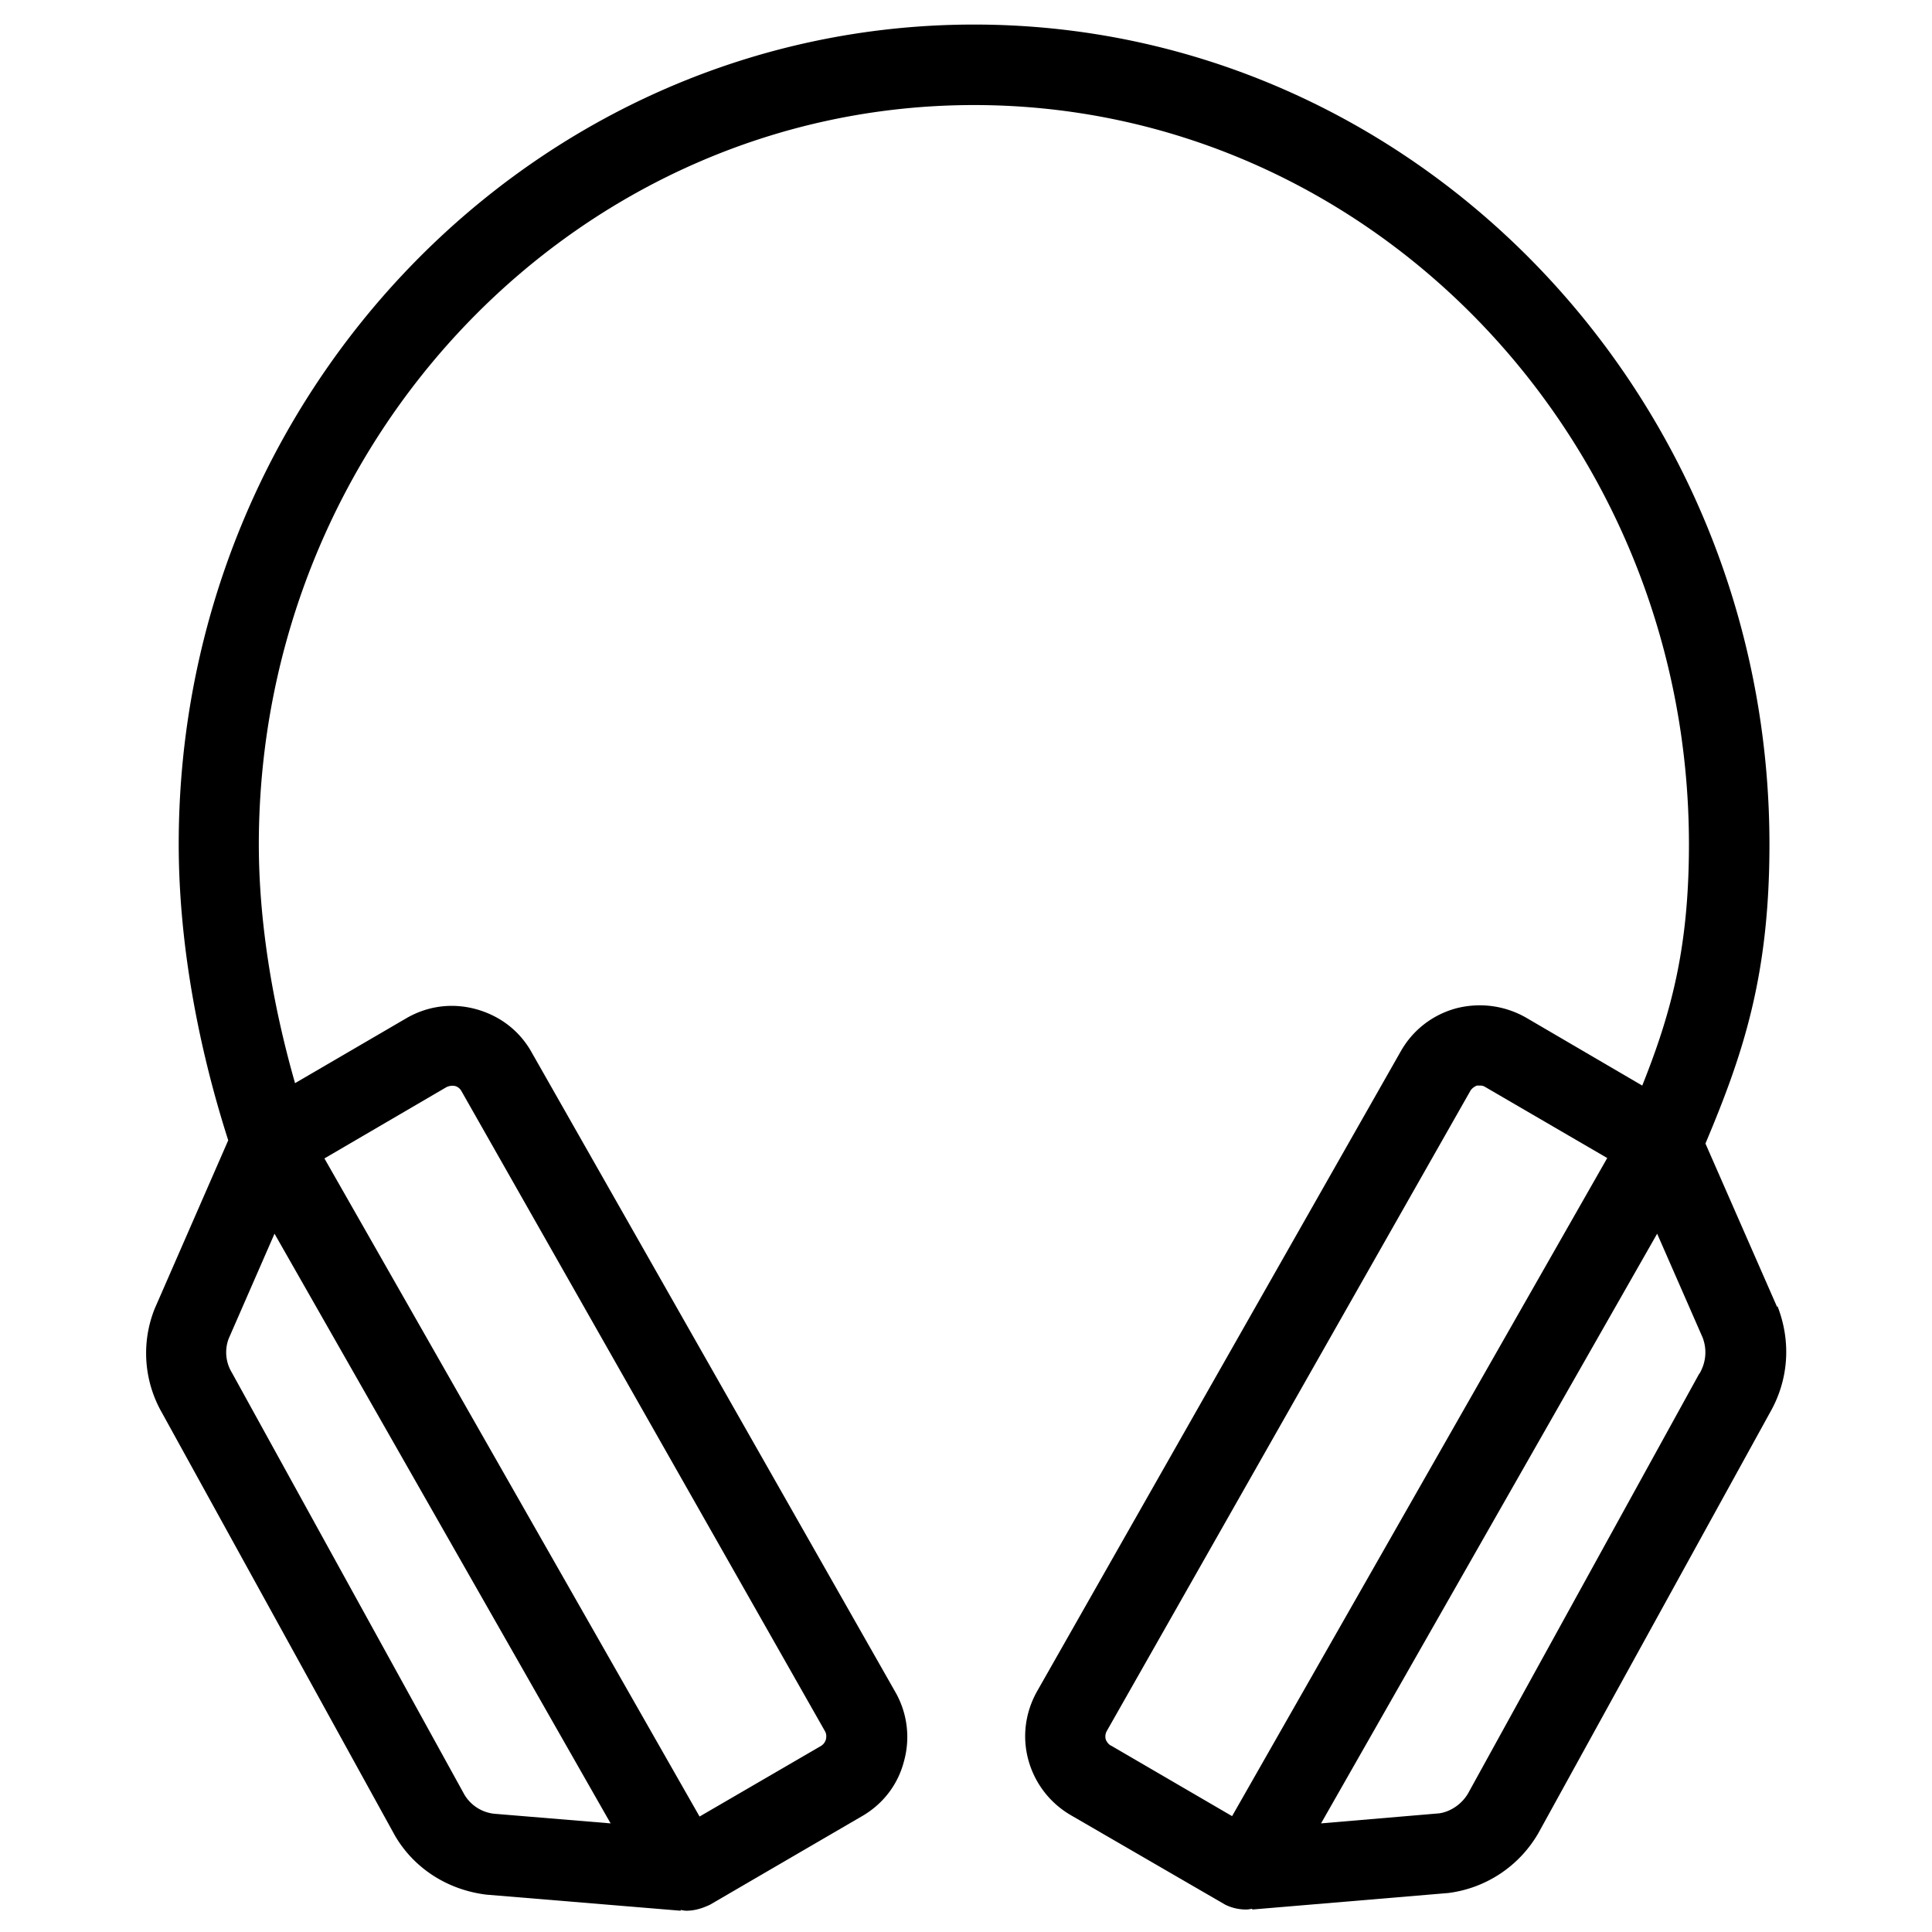 <svg height="512" width="512" viewBox="0 0 512 512" data-name="Ebene 2" xmlns="http://www.w3.org/2000/svg"><g transform="scale(10.667)"><path style="fill: #000000;" d="M44.15 32.47l-1.78-4.06c.94-2.23 1.59-4.17 1.59-7.43C43.96 9.75 35.09.61 24.2.61S4.44 9.74 4.44 20.97c0 2.32.43 4.86 1.23 7.36l-1.83 4.19c-.34.86-.26 1.81.19 2.59L9.81 45.6c.47.81 1.3 1.35 2.27 1.47l4.83.4v-.02s.09.02.14.02c.19 0 .38-.05.59-.15l3.76-2.19c.53-.3.91-.79 1.06-1.38.16-.58.08-1.2-.22-1.72l-9.04-15.9c-.3-.53-.79-.9-1.38-1.06-.59-.16-1.2-.08-1.73.23l-2.76 1.61c-.58-2.03-.9-4.07-.9-5.94C6.44 10.85 14.4 2.61 24.2 2.61s17.76 8.24 17.76 18.37c0 2.59-.45 4.21-1.16 5.99l-2.89-1.69c-.53-.3-1.14-.38-1.73-.23-.59.16-1.08.54-1.38 1.07l-9.03 15.89c-.3.53-.38 1.14-.22 1.72.16.58.54 1.07 1.06 1.37l3.83 2.22c.16.08.34.12.52.12.05 0 .1-.01.15-.02v.02l4.87-.41a3.02 3.02 0 0 0 2.24-1.49l5.75-10.44c.46-.8.54-1.75.19-2.65zM11.54 44.59L5.76 34.1a.968.968 0 0 1-.08-.84l1.14-2.61 8.35 14.65-2.9-.24a.985.985 0 0 1-.73-.47zm-.45-17.58c.08-.04.16-.04.21-.03.05.01.12.05.16.12L20.49 43c.05.08.04.16.03.21a.28.28 0 0 1-.13.17l-3.01 1.75-9.32-16.35 3.03-1.77zM27.6 43.37a.308.308 0 0 1-.13-.16.282.282 0 0 1 .03-.21l9.03-15.9c.05-.08.12-.11.16-.13h.07c.04 0 .08 0 .13.03l3.04 1.77-9.32 16.35-3.02-1.76zm14.62-9.25l-5.75 10.44c-.16.27-.44.45-.71.49l-2.94.25 8.35-14.65 1.13 2.58c.11.29.09.61-.08.9z"></path></g></svg>